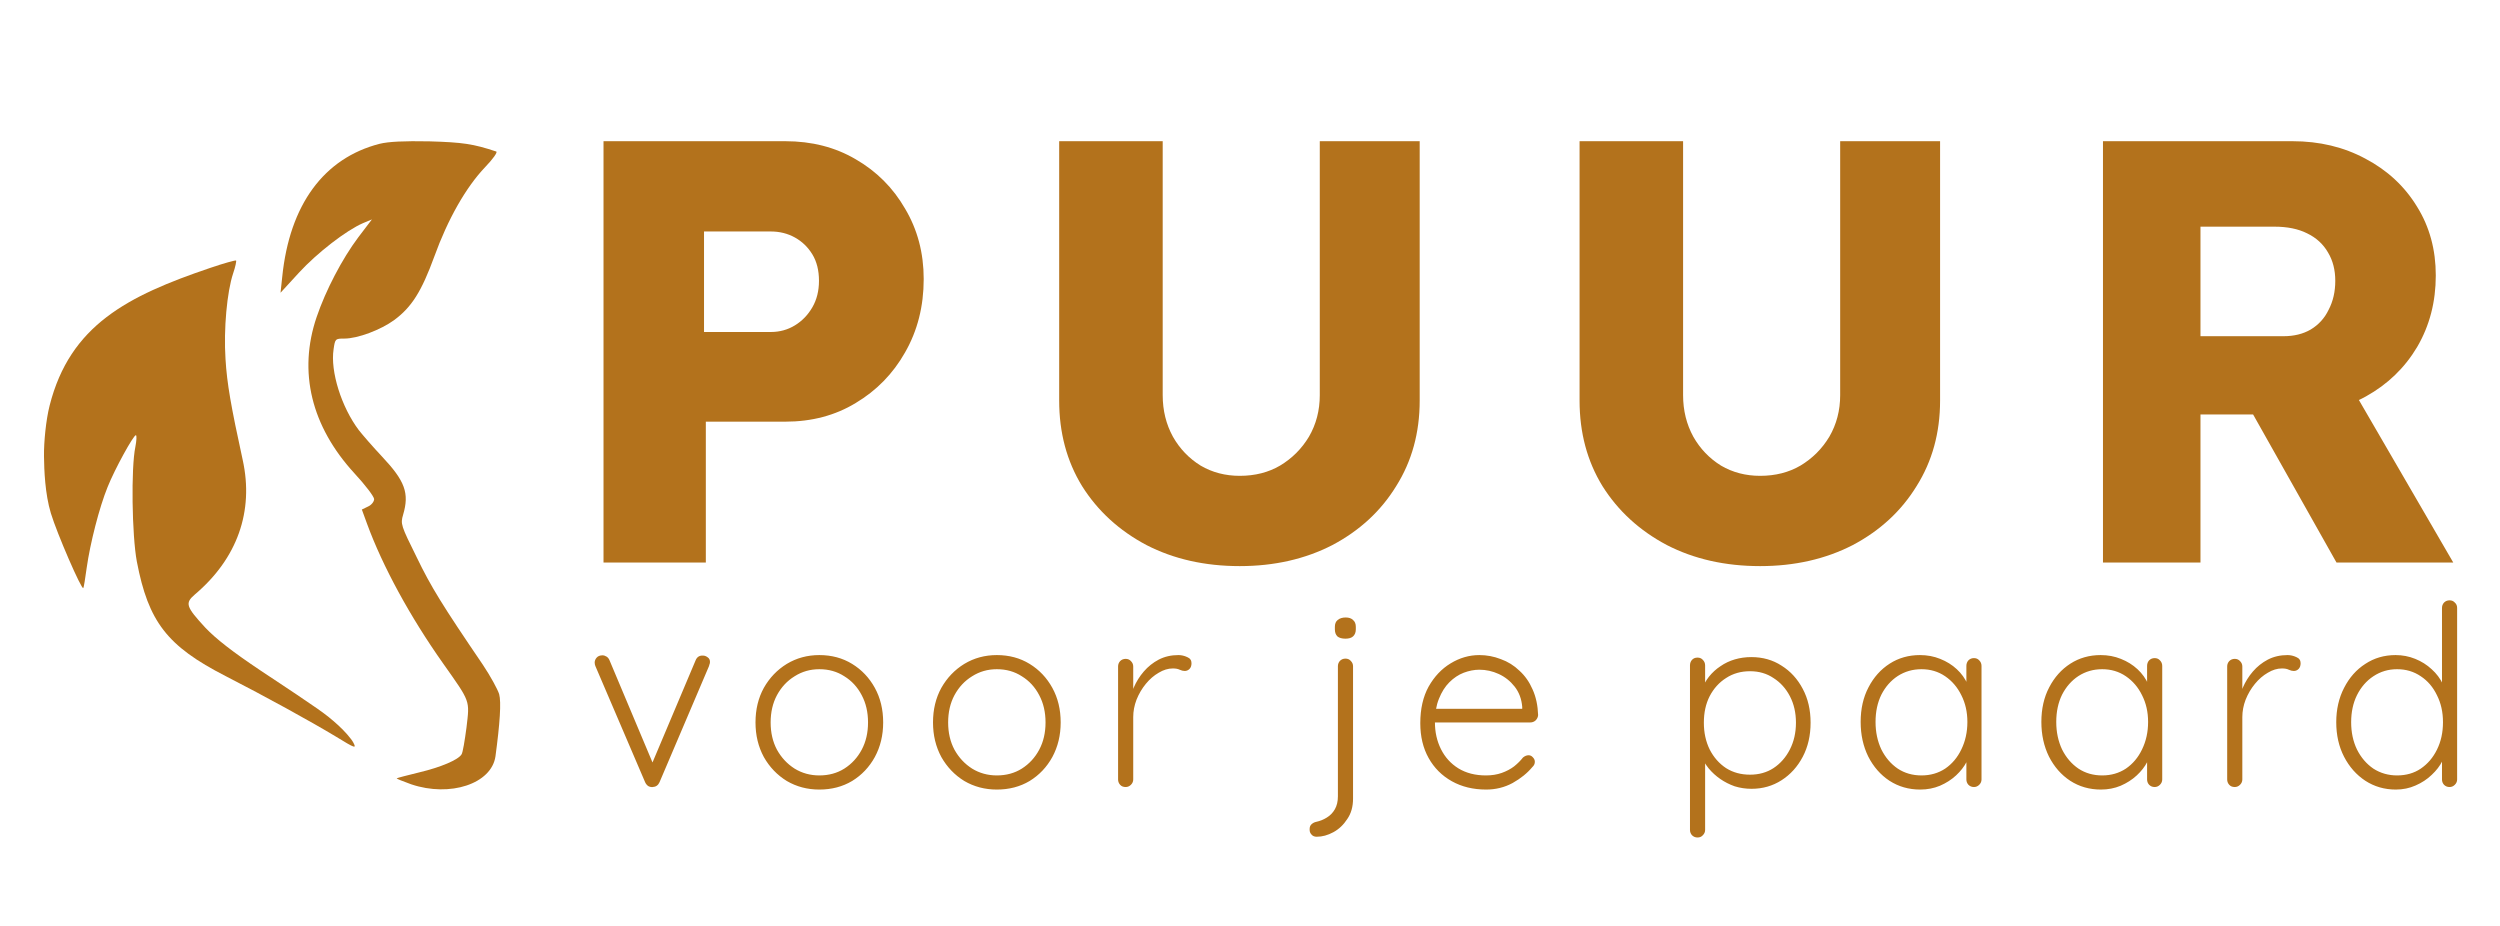 <?xml version="1.0" encoding="UTF-8"?>
<svg xmlns="http://www.w3.org/2000/svg" width="1080" height="400" viewBox="0 0 1080 400" fill="none">
  <g clip-path="url(#clip0_119_46)">
    <path d="M163.957 62.134C139.869 68.342 125.119 88.465 121.935 119.505L121.193 126.462L129.151 117.792C137.004 109.23 149.631 99.489 156.847 96.385L160.667 94.78L154.725 102.593C147.827 111.798 140.718 125.392 136.791 136.952C128.727 160.607 134.457 184.155 153.133 204.492C157.802 209.522 161.622 214.553 161.622 215.623C161.622 216.694 160.455 218.192 158.969 218.834L156.316 220.119L158.545 226.22C165.23 244.523 177.115 266.358 191.334 286.481C203.431 303.607 202.9 302.322 201.521 314.31C200.778 319.876 199.929 325.121 199.399 325.87C198.019 328.225 190.485 331.436 181.041 333.684C175.841 334.968 171.597 336.039 171.385 336.253C171.172 336.36 174.037 337.537 177.645 338.822C194.411 344.494 212.345 338.607 214.042 326.726C215.952 312.598 216.589 303.286 215.634 299.86C214.997 297.827 211.92 292.154 208.631 287.23C191.016 261.328 186.241 253.621 179.98 240.67C173.188 226.969 172.976 226.327 174.144 222.366C176.902 213.054 174.992 207.81 165.018 197.213C161.091 193.039 156.635 187.901 155.043 185.867C147.509 175.913 142.628 160.393 144.113 150.867C144.75 146.371 144.856 146.264 148.782 146.264C154.512 146.264 164.487 142.518 170.323 138.236C177.858 132.67 182.102 125.927 187.62 110.835C193.456 94.673 201.309 80.865 209.586 72.195C212.981 68.663 215.104 65.666 214.361 65.452C204.386 62.134 199.929 61.492 185.498 61.063C174.462 60.849 167.883 61.17 163.957 62.134Z" fill="#B3721C"></path>
    <path d="M90.738 115.759C55.084 127.854 30.27 140.471 21.446 175.164C19.837 181.489 18.923 191.046 19.005 197.106C19.087 203.167 19.43 213.269 21.976 221.724C24.629 230.501 35.241 254.905 35.983 254.049C36.196 253.835 36.832 249.875 37.469 245.165C38.955 234.676 42.881 219.263 46.489 210.379C49.566 202.672 57.631 188.008 58.692 188.008C59.116 188.008 59.01 190.256 58.48 193.039C56.569 202.137 56.994 231.251 59.116 242.596C64.103 268.606 72.168 279.096 97.423 292.047C114.932 301.038 133.82 311.42 144.856 318.057C153.558 323.408 154.088 323.515 152.603 320.733C151.754 319.127 148.783 315.702 145.917 313.133C140.4 308.209 139.232 307.353 112.279 289.478C100.607 281.664 93.285 275.992 88.722 271.175C80.339 262.077 79.808 260.578 84.159 256.832C102.517 241.312 109.733 220.868 104.851 198.712C99.758 175.378 98.06 165.745 97.423 155.148C96.574 142.197 98.06 126.034 100.713 118.114C101.668 115.331 102.198 112.762 101.986 112.548C101.774 112.334 96.68 113.725 90.738 115.759Z" fill="#B3721C"></path>
    <path d="M260.718 243V61H339.238C350.678 61 360.818 63.6 369.658 68.8C378.671 74 385.778 81.107 390.978 90.12C396.351 99.133 399.038 109.273 399.038 120.54C399.038 132.327 396.351 142.9 390.978 152.26C385.778 161.447 378.671 168.727 369.658 174.1C360.818 179.473 350.678 182.16 339.238 182.16H304.918V243H260.718ZM304.138 143.42H332.998C336.811 143.42 340.278 142.467 343.398 140.56C346.518 138.653 349.031 136.053 350.938 132.76C352.845 129.467 353.798 125.653 353.798 121.32C353.798 116.813 352.845 113 350.938 109.88C349.031 106.76 346.518 104.333 343.398 102.6C340.278 100.867 336.811 100 332.998 100H304.138V143.42ZM535.566 244.56C520.486 244.56 507.053 241.527 495.266 235.46C483.48 229.22 474.206 220.727 467.446 209.98C460.86 199.233 457.566 186.927 457.566 173.06V61H502.286V170.72C502.286 177.307 503.76 183.287 506.706 188.66C509.653 193.86 513.64 198.02 518.666 201.14C523.693 204.087 529.326 205.56 535.566 205.56C542.153 205.56 547.96 204.087 552.986 201.14C558.186 198.02 562.346 193.86 565.466 188.66C568.586 183.287 570.146 177.307 570.146 170.72V61H613.306V173.06C613.306 186.927 609.926 199.233 603.166 209.98C596.58 220.727 587.393 229.22 575.606 235.46C563.82 241.527 550.473 244.56 535.566 244.56ZM760.375 244.56C745.295 244.56 731.862 241.527 720.075 235.46C708.288 229.22 699.015 220.727 692.255 209.98C685.668 199.233 682.375 186.927 682.375 173.06V61H727.095V170.72C727.095 177.307 728.568 183.287 731.515 188.66C734.462 193.86 738.448 198.02 743.475 201.14C748.502 204.087 754.135 205.56 760.375 205.56C766.962 205.56 772.768 204.087 777.795 201.14C782.995 198.02 787.155 193.86 790.275 188.66C793.395 183.287 794.955 177.307 794.955 170.72V61H838.115V173.06C838.115 186.927 834.735 199.233 827.975 209.98C821.388 220.727 812.202 229.22 800.415 235.46C788.628 241.527 775.282 244.56 760.375 244.56ZM908.484 243V61H990.384C1002 61 1012.48 63.513 1021.84 68.54C1031.38 73.567 1038.83 80.5 1044.2 89.34C1049.58 98.007 1052.26 107.887 1052.26 118.98C1052.26 130.42 1049.58 140.733 1044.2 149.92C1038.83 158.933 1031.46 166.04 1022.1 171.24C1012.74 176.44 1002.17 179.04 990.384 179.04H950.604V243H908.484ZM1009.36 243L963.084 160.84L1008.32 154.34L1059.8 243H1009.36ZM950.604 145.24H986.484C990.99 145.24 994.89 144.287 998.184 142.38C1001.65 140.3 1004.25 137.44 1005.98 133.8C1007.89 130.16 1008.84 126 1008.84 121.32C1008.84 116.64 1007.8 112.567 1005.72 109.1C1003.64 105.46 1000.61 102.687 996.624 100.78C992.81 98.873 988.13 97.92 982.584 97.92H950.604V145.24Z" fill="#B3721C"></path>
    <path d="M260.277 283.102C260.858 283.102 261.439 283.284 262.021 283.647C262.602 284.01 263.038 284.555 263.329 285.282L282.404 330.626L280.987 331.498L300.498 285.282C301.079 283.829 302.133 283.138 303.659 283.211C304.385 283.211 305.076 283.465 305.73 283.974C306.384 284.41 306.711 285.064 306.711 285.936C306.711 286.372 306.638 286.735 306.493 287.026C306.42 287.244 306.347 287.498 306.275 287.789L284.911 337.929C284.329 339.237 283.348 339.927 281.968 340C281.314 340.073 280.66 339.927 280.006 339.564C279.424 339.128 278.988 338.583 278.698 337.929L257.225 287.789C257.152 287.644 257.079 287.426 257.007 287.135C256.934 286.844 256.898 286.554 256.898 286.263C256.898 285.464 257.188 284.737 257.77 284.083C258.351 283.429 259.187 283.102 260.277 283.102ZM381.53 312.096C381.53 317.619 380.331 322.596 377.933 327.029C375.535 331.389 372.265 334.841 368.123 337.384C363.981 339.855 359.257 341.09 353.953 341.09C348.793 341.09 344.106 339.855 339.892 337.384C335.75 334.841 332.443 331.389 329.973 327.029C327.575 322.596 326.376 317.619 326.376 312.096C326.376 306.501 327.575 301.523 329.973 297.163C332.443 292.803 335.75 289.351 339.892 286.808C344.106 284.265 348.793 282.993 353.953 282.993C359.257 282.993 363.981 284.265 368.123 286.808C372.265 289.351 375.535 292.803 377.933 297.163C380.331 301.523 381.53 306.501 381.53 312.096ZM374.99 312.096C374.99 307.663 374.081 303.739 372.265 300.324C370.448 296.836 367.941 294.111 364.744 292.149C361.619 290.114 358.022 289.097 353.953 289.097C350.029 289.097 346.468 290.114 343.271 292.149C340.073 294.111 337.53 296.836 335.641 300.324C333.824 303.739 332.916 307.663 332.916 312.096C332.916 316.529 333.824 320.453 335.641 323.868C337.53 327.283 340.073 330.008 343.271 332.043C346.468 334.005 350.029 334.986 353.953 334.986C358.022 334.986 361.619 334.005 364.744 332.043C367.941 330.008 370.448 327.283 372.265 323.868C374.081 320.453 374.99 316.529 374.99 312.096ZM458.213 312.096C458.213 317.619 457.014 322.596 454.616 327.029C452.218 331.389 448.948 334.841 444.806 337.384C440.664 339.855 435.941 341.09 430.636 341.09C425.477 341.09 420.79 339.855 416.575 337.384C412.433 334.841 409.127 331.389 406.656 327.029C404.258 322.596 403.059 317.619 403.059 312.096C403.059 306.501 404.258 301.523 406.656 297.163C409.127 292.803 412.433 289.351 416.575 286.808C420.79 284.265 425.477 282.993 430.636 282.993C435.941 282.993 440.664 284.265 444.806 286.808C448.948 289.351 452.218 292.803 454.616 297.163C457.014 301.523 458.213 306.501 458.213 312.096ZM451.673 312.096C451.673 307.663 450.765 303.739 448.948 300.324C447.131 296.836 444.624 294.111 441.427 292.149C438.302 290.114 434.705 289.097 430.636 289.097C426.712 289.097 423.151 290.114 419.954 292.149C416.757 294.111 414.213 296.836 412.324 300.324C410.507 303.739 409.599 307.663 409.599 312.096C409.599 316.529 410.507 320.453 412.324 323.868C414.213 327.283 416.757 330.008 419.954 332.043C423.151 334.005 426.712 334.986 430.636 334.986C434.705 334.986 438.302 334.005 441.427 332.043C444.624 330.008 447.131 327.283 448.948 323.868C450.765 320.453 451.673 316.529 451.673 312.096ZM486.282 340C485.265 340 484.465 339.673 483.884 339.019C483.303 338.365 483.012 337.602 483.012 336.73V287.898C483.012 287.026 483.303 286.263 483.884 285.609C484.538 284.955 485.337 284.628 486.282 284.628C487.227 284.628 487.99 284.955 488.571 285.609C489.225 286.263 489.552 287.026 489.552 287.898V304.248L487.917 304.575C488.135 302.032 488.753 299.525 489.77 297.054C490.86 294.511 492.313 292.185 494.13 290.078C495.947 287.971 498.09 286.263 500.561 284.955C503.104 283.647 505.938 282.993 509.063 282.993C510.371 282.993 511.643 283.284 512.878 283.865C514.113 284.374 514.731 285.246 514.731 286.481C514.731 287.571 514.44 288.407 513.859 288.988C513.278 289.569 512.587 289.86 511.788 289.86C511.134 289.86 510.407 289.678 509.608 289.315C508.881 288.952 507.9 288.77 506.665 288.77C504.63 288.77 502.596 289.388 500.561 290.623C498.526 291.786 496.673 293.384 495.002 295.419C493.331 297.454 491.986 299.743 490.969 302.286C490.024 304.757 489.552 307.264 489.552 309.807V336.73C489.552 337.602 489.225 338.365 488.571 339.019C487.917 339.673 487.154 340 486.282 340ZM584.513 345.014C584.513 348.502 583.678 351.445 582.006 353.843C580.408 356.314 578.409 358.203 576.011 359.511C573.613 360.819 571.215 361.473 568.817 361.473C567.873 361.473 567.146 361.182 566.637 360.601C566.056 360.02 565.765 359.329 565.765 358.53V358.094C565.765 357.222 566.056 356.532 566.637 356.023C567.219 355.514 567.873 355.187 568.599 355.042C570.271 354.679 571.797 354.061 573.177 353.189C574.631 352.317 575.793 351.118 576.665 349.592C577.537 348.066 577.973 346.213 577.973 344.033V287.789C577.973 286.917 578.264 286.154 578.845 285.5C579.499 284.846 580.299 284.519 581.243 284.519C582.188 284.519 582.951 284.846 583.532 285.5C584.186 286.154 584.513 286.917 584.513 287.789V345.014ZM581.243 275.908C579.717 275.908 578.555 275.581 577.755 274.927C577.029 274.2 576.665 273.183 576.665 271.875V270.785C576.665 269.477 577.065 268.496 577.864 267.842C578.736 267.115 579.899 266.752 581.352 266.752C582.733 266.752 583.787 267.115 584.513 267.842C585.313 268.496 585.712 269.477 585.712 270.785V271.875C585.712 273.183 585.313 274.2 584.513 274.927C583.787 275.581 582.697 275.908 581.243 275.908ZM642.014 341.09C636.419 341.09 631.477 339.891 627.19 337.493C622.903 335.095 619.56 331.752 617.162 327.465C614.764 323.178 613.565 318.164 613.565 312.423C613.565 306.246 614.764 300.978 617.162 296.618C619.633 292.258 622.794 288.915 626.645 286.59C630.569 284.192 634.711 282.993 639.071 282.993C642.268 282.993 645.357 283.574 648.336 284.737C651.388 285.827 654.077 287.498 656.402 289.751C658.8 291.931 660.689 294.62 662.07 297.817C663.523 301.014 664.323 304.72 664.468 308.935C664.395 309.807 664.032 310.57 663.378 311.224C662.724 311.805 661.961 312.096 661.089 312.096H617.38L616.072 306.21H659.018L657.601 307.518V305.338C657.31 301.923 656.22 299.016 654.331 296.618C652.442 294.22 650.153 292.403 647.464 291.168C644.775 289.933 641.978 289.315 639.071 289.315C636.891 289.315 634.638 289.751 632.313 290.623C630.06 291.495 627.989 292.876 626.1 294.765C624.283 296.582 622.794 298.943 621.631 301.85C620.468 304.684 619.887 308.063 619.887 311.987C619.887 316.274 620.759 320.162 622.503 323.65C624.247 327.138 626.754 329.899 630.024 331.934C633.367 333.969 637.327 334.986 641.905 334.986C644.448 334.986 646.737 334.623 648.772 333.896C650.807 333.169 652.587 332.225 654.113 331.062C655.639 329.827 656.911 328.555 657.928 327.247C658.727 326.593 659.527 326.266 660.326 326.266C661.053 326.266 661.67 326.557 662.179 327.138C662.76 327.719 663.051 328.373 663.051 329.1C663.051 329.972 662.688 330.735 661.961 331.389C659.781 334.005 656.947 336.294 653.459 338.256C649.971 340.145 646.156 341.09 642.014 341.09ZM756.559 283.865C761.5 283.865 765.86 285.1 769.639 287.571C773.49 289.969 776.542 293.312 778.795 297.599C781.047 301.814 782.174 306.682 782.174 312.205C782.174 317.728 781.047 322.633 778.795 326.92C776.542 331.207 773.49 334.586 769.639 337.057C765.787 339.528 761.464 340.763 756.668 340.763C754.124 340.763 751.69 340.4 749.365 339.673C747.112 338.874 745.041 337.82 743.152 336.512C741.262 335.204 739.591 333.678 738.138 331.934C736.684 330.117 735.522 328.155 734.65 326.048L736.612 324.631V358.53C736.612 359.402 736.285 360.165 735.631 360.819C735.049 361.473 734.286 361.8 733.342 361.8C732.397 361.8 731.598 361.473 730.944 360.819C730.362 360.165 730.072 359.402 730.072 358.53V287.462C730.072 286.517 730.362 285.718 730.944 285.064C731.525 284.41 732.324 284.083 733.342 284.083C734.286 284.083 735.049 284.41 735.631 285.064C736.285 285.718 736.612 286.517 736.612 287.462V299.234L735.086 298.362C735.812 296.109 736.866 294.111 738.247 292.367C739.7 290.55 741.371 289.024 743.261 287.789C745.15 286.481 747.221 285.5 749.474 284.846C751.726 284.192 754.088 283.865 756.559 283.865ZM756.014 289.969C752.09 289.969 748.638 290.95 745.659 292.912C742.679 294.801 740.318 297.417 738.574 300.76C736.902 304.03 736.067 307.845 736.067 312.205C736.067 316.492 736.902 320.344 738.574 323.759C740.318 327.174 742.679 329.863 745.659 331.825C748.638 333.714 752.09 334.659 756.014 334.659C759.865 334.659 763.244 333.714 766.151 331.825C769.13 329.863 771.492 327.174 773.236 323.759C774.98 320.344 775.852 316.492 775.852 312.205C775.852 307.918 774.98 304.103 773.236 300.76C771.492 297.417 769.13 294.801 766.151 292.912C763.244 290.95 759.865 289.969 756.014 289.969ZM852.745 284.301C853.69 284.301 854.453 284.628 855.034 285.282C855.688 285.936 856.015 286.735 856.015 287.68V336.73C856.015 337.602 855.688 338.365 855.034 339.019C854.38 339.673 853.617 340 852.745 340C851.8 340 851.001 339.673 850.347 339.019C849.766 338.365 849.475 337.602 849.475 336.73V323.759L851.328 322.887C851.328 324.922 850.747 326.993 849.584 329.1C848.494 331.207 846.968 333.169 845.006 334.986C843.044 336.803 840.719 338.292 838.03 339.455C835.414 340.545 832.58 341.09 829.528 341.09C824.587 341.09 820.154 339.818 816.23 337.275C812.379 334.732 809.327 331.244 807.074 326.811C804.894 322.378 803.804 317.401 803.804 311.878C803.804 306.21 804.93 301.232 807.183 296.945C809.436 292.585 812.488 289.17 816.339 286.699C820.19 284.228 824.55 282.993 829.419 282.993C832.544 282.993 835.45 283.538 838.139 284.628C840.9 285.718 843.298 287.208 845.333 289.097C847.368 290.986 848.93 293.166 850.02 295.637C851.183 298.035 851.764 300.542 851.764 303.158L849.475 301.523V287.68C849.475 286.735 849.766 285.936 850.347 285.282C851.001 284.628 851.8 284.301 852.745 284.301ZM830.073 334.986C833.924 334.986 837.34 334.005 840.319 332.043C843.298 330.008 845.624 327.247 847.295 323.759C849.039 320.198 849.911 316.238 849.911 311.878C849.911 307.591 849.039 303.739 847.295 300.324C845.624 296.909 843.298 294.184 840.319 292.149C837.34 290.114 833.924 289.097 830.073 289.097C826.294 289.097 822.879 290.078 819.827 292.04C816.848 294.002 814.486 296.691 812.742 300.106C811.071 303.521 810.235 307.445 810.235 311.878C810.235 316.238 811.071 320.198 812.742 323.759C814.486 327.247 816.848 330.008 819.827 332.043C822.806 334.005 826.222 334.986 830.073 334.986ZM930.812 284.301C931.757 284.301 932.52 284.628 933.101 285.282C933.755 285.936 934.082 286.735 934.082 287.68V336.73C934.082 337.602 933.755 338.365 933.101 339.019C932.447 339.673 931.684 340 930.812 340C929.867 340 929.068 339.673 928.414 339.019C927.833 338.365 927.542 337.602 927.542 336.73V323.759L929.395 322.887C929.395 324.922 928.814 326.993 927.651 329.1C926.561 331.207 925.035 333.169 923.073 334.986C921.111 336.803 918.786 338.292 916.097 339.455C913.481 340.545 910.647 341.09 907.595 341.09C902.654 341.09 898.221 339.818 894.297 337.275C890.446 334.732 887.394 331.244 885.141 326.811C882.961 322.378 881.871 317.401 881.871 311.878C881.871 306.21 882.997 301.232 885.25 296.945C887.503 292.585 890.555 289.17 894.406 286.699C898.257 284.228 902.617 282.993 907.486 282.993C910.611 282.993 913.517 283.538 916.206 284.628C918.967 285.718 921.365 287.208 923.4 289.097C925.435 290.986 926.997 293.166 928.087 295.637C929.25 298.035 929.831 300.542 929.831 303.158L927.542 301.523V287.68C927.542 286.735 927.833 285.936 928.414 285.282C929.068 284.628 929.867 284.301 930.812 284.301ZM908.14 334.986C911.991 334.986 915.407 334.005 918.386 332.043C921.365 330.008 923.691 327.247 925.362 323.759C927.106 320.198 927.978 316.238 927.978 311.878C927.978 307.591 927.106 303.739 925.362 300.324C923.691 296.909 921.365 294.184 918.386 292.149C915.407 290.114 911.991 289.097 908.14 289.097C904.361 289.097 900.946 290.078 897.894 292.04C894.915 294.002 892.553 296.691 890.809 300.106C889.138 303.521 888.302 307.445 888.302 311.878C888.302 316.238 889.138 320.198 890.809 323.759C892.553 327.247 894.915 330.008 897.894 332.043C900.873 334.005 904.289 334.986 908.14 334.986ZM965.414 340C964.396 340 963.597 339.673 963.016 339.019C962.434 338.365 962.144 337.602 962.144 336.73V287.898C962.144 287.026 962.434 286.263 963.016 285.609C963.67 284.955 964.469 284.628 965.414 284.628C966.358 284.628 967.121 284.955 967.703 285.609C968.357 286.263 968.684 287.026 968.684 287.898V304.248L967.049 304.575C967.267 302.032 967.884 299.525 968.902 297.054C969.992 294.511 971.445 292.185 973.262 290.078C975.078 287.971 977.222 286.263 979.693 284.955C982.236 283.647 985.07 282.993 988.195 282.993C989.503 282.993 990.774 283.284 992.01 283.865C993.245 284.374 993.863 285.246 993.863 286.481C993.863 287.571 993.572 288.407 992.991 288.988C992.409 289.569 991.719 289.86 990.92 289.86C990.266 289.86 989.539 289.678 988.74 289.315C988.013 288.952 987.032 288.77 985.797 288.77C983.762 288.77 981.727 289.388 979.693 290.623C977.658 291.786 975.805 293.384 974.134 295.419C972.462 297.454 971.118 299.743 970.101 302.286C969.156 304.757 968.684 307.264 968.684 309.807V336.73C968.684 337.602 968.357 338.365 967.703 339.019C967.049 339.673 966.286 340 965.414 340ZM1058.21 259.34C1059.15 259.34 1059.91 259.667 1060.49 260.321C1061.15 260.902 1061.48 261.665 1061.48 262.61V336.73C1061.48 337.602 1061.15 338.365 1060.49 339.019C1059.84 339.673 1059.08 340 1058.21 340C1057.26 340 1056.46 339.673 1055.81 339.019C1055.23 338.365 1054.94 337.602 1054.94 336.73V323.759L1056.79 322.233C1056.79 324.268 1056.24 326.411 1055.15 328.664C1054.06 330.844 1052.5 332.879 1050.47 334.768C1048.5 336.657 1046.18 338.183 1043.49 339.346C1040.87 340.509 1038.04 341.09 1034.99 341.09C1030.12 341.09 1025.72 339.818 1021.8 337.275C1017.95 334.732 1014.9 331.28 1012.64 326.92C1010.39 322.56 1009.26 317.582 1009.26 311.987C1009.26 306.464 1010.39 301.523 1012.64 297.163C1014.9 292.73 1017.95 289.279 1021.8 286.808C1025.65 284.265 1030.01 282.993 1034.88 282.993C1037.86 282.993 1040.69 283.538 1043.38 284.628C1046.07 285.718 1048.43 287.208 1050.47 289.097C1052.57 290.986 1054.21 293.166 1055.37 295.637C1056.61 298.035 1057.22 300.542 1057.22 303.158L1054.94 301.523V262.61C1054.94 261.738 1055.23 260.975 1055.81 260.321C1056.46 259.667 1057.26 259.34 1058.21 259.34ZM1035.53 334.986C1039.46 334.986 1042.87 334.005 1045.78 332.043C1048.76 330.008 1051.08 327.283 1052.76 323.868C1054.5 320.38 1055.37 316.42 1055.37 311.987C1055.37 307.627 1054.5 303.739 1052.76 300.324C1051.08 296.836 1048.76 294.111 1045.78 292.149C1042.8 290.114 1039.39 289.097 1035.53 289.097C1031.76 289.097 1028.34 290.114 1025.29 292.149C1022.31 294.111 1019.95 296.836 1018.2 300.324C1016.53 303.739 1015.7 307.627 1015.7 311.987C1015.7 316.347 1016.53 320.271 1018.2 323.759C1019.95 327.247 1022.31 330.008 1025.29 332.043C1028.34 334.005 1031.76 334.986 1035.53 334.986Z" fill="#B3721C"></path>
  </g>
  <defs>
    <clipPath id="clip0_119_46">
      <rect width="1080" height="400" fill="white"></rect>
    </clipPath>
  </defs>
</svg>
